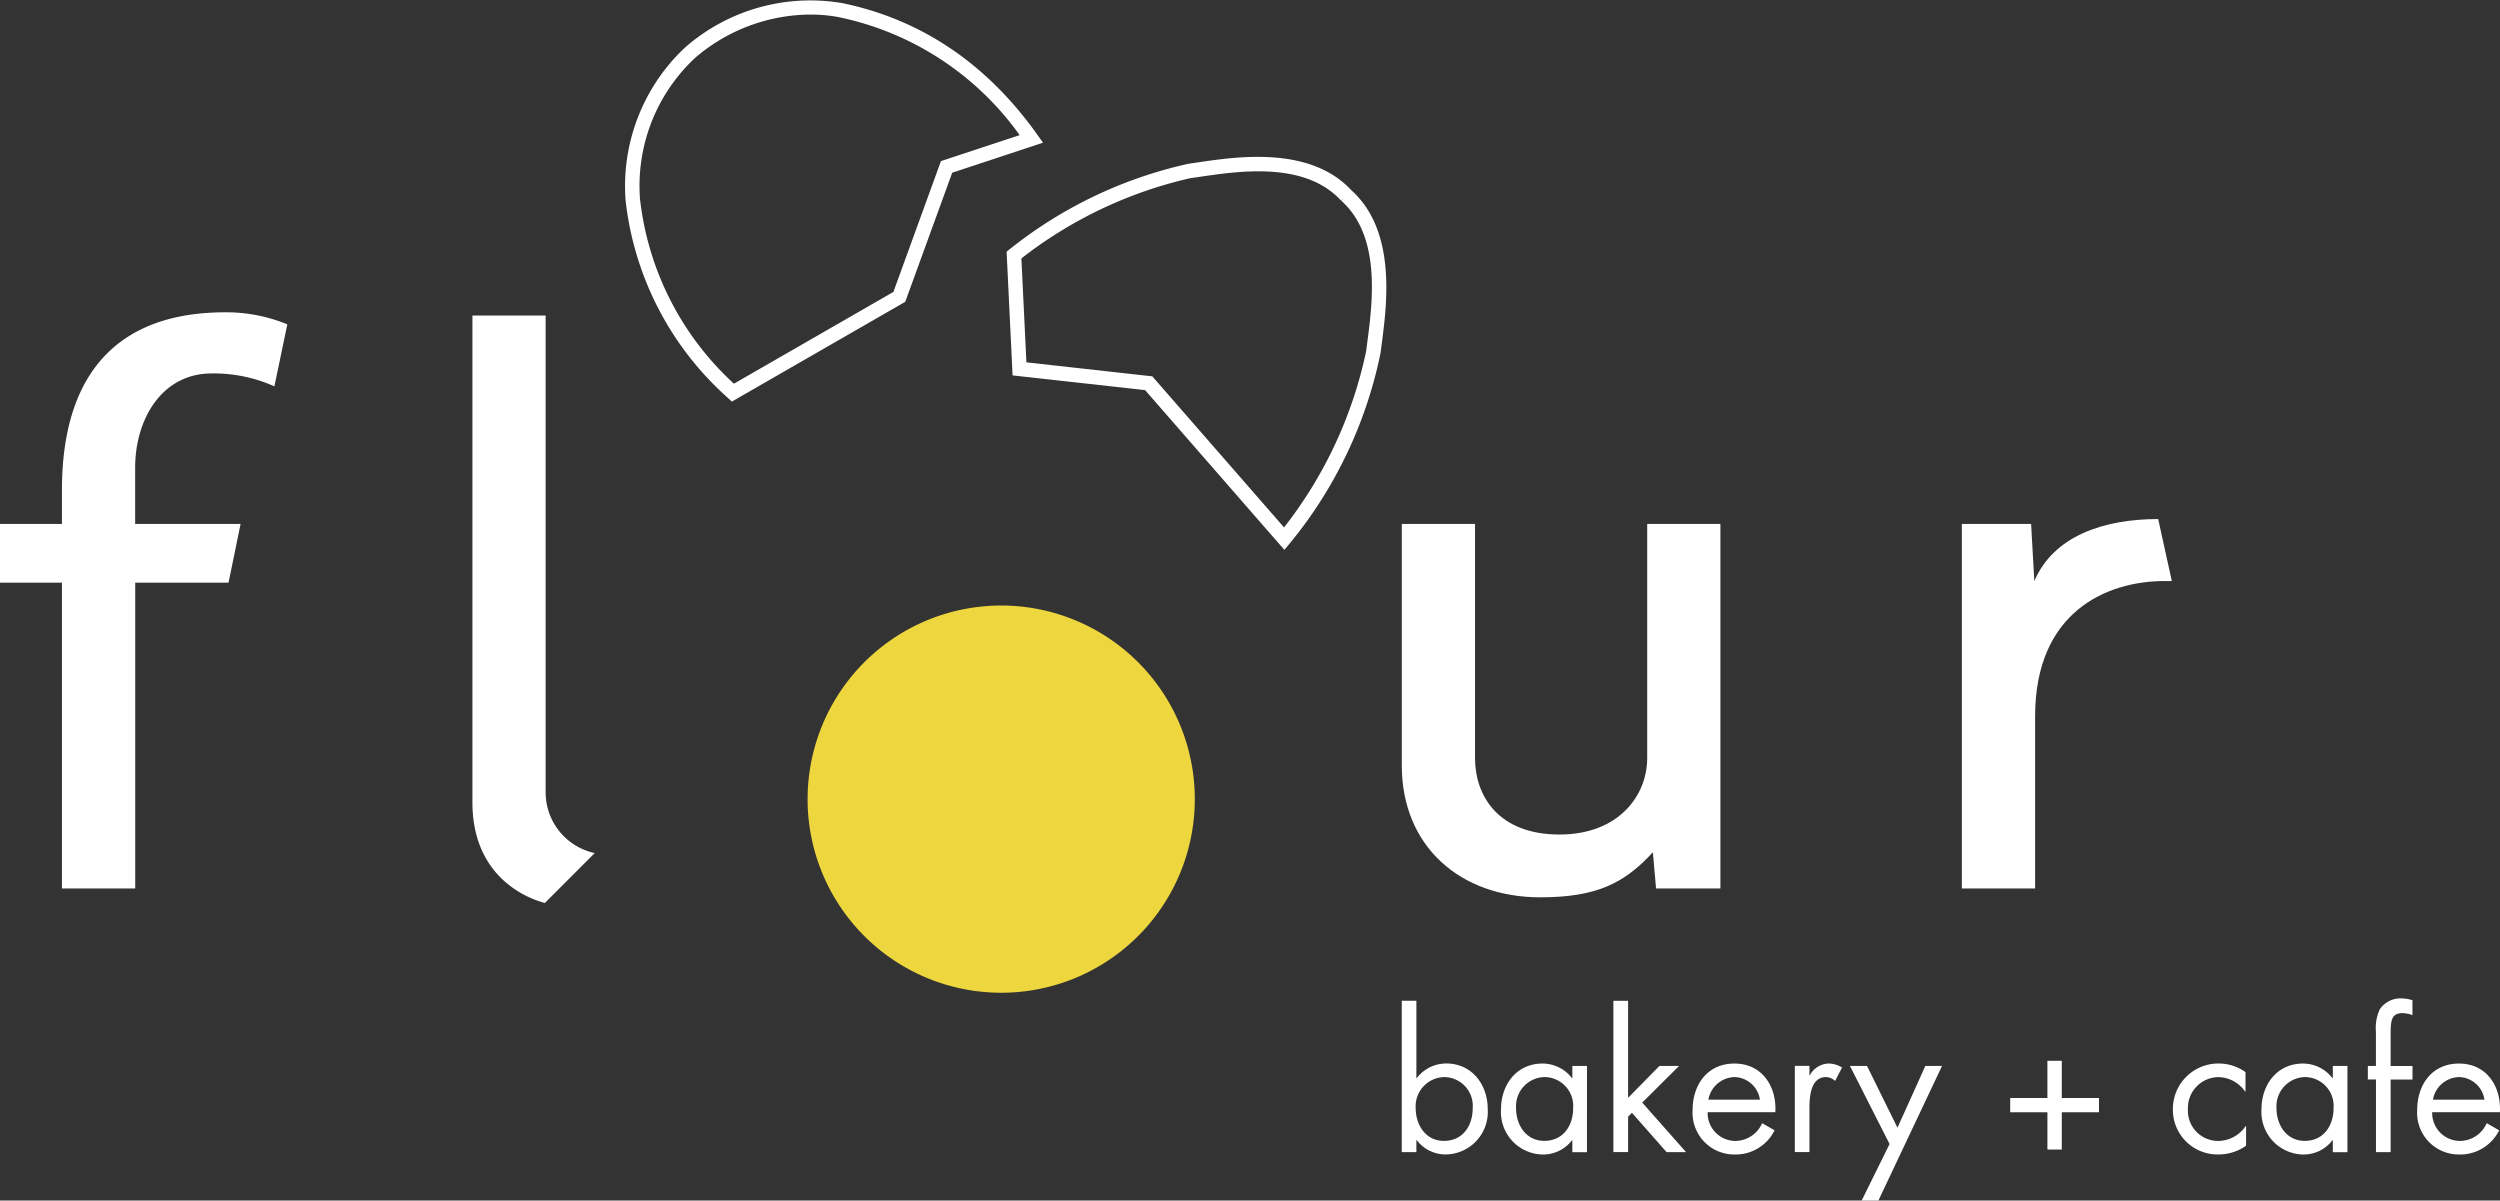 <?xml version="1.0"?>
<svg xmlns="http://www.w3.org/2000/svg" width="256.605" height="123.225" viewBox="0 0 256.605 123.225">
  <rect x="0" y="0" width="256.605" height="123.225" fill="#333333" stroke="none"/>
  <g id="Flour_logo_color" transform="translate(-29.029 -68.218)">
    <path id="Path_4" d="M72.584,177.1a15.239,15.239,0,0,0-6.442-1.324c-5.119,0-7.849,4.711-7.849,9.667v5.779H69.114l-1.237,6.031H58.3v31.389H50.779V197.253H44.42v-6.031h6.359v-3.47c0-12.221,5.948-18.252,16.77-18.252a16.5,16.5,0,0,1,6.363,1.237Z" transform="translate(-15.391 -69.227)" fill="#fff"/>
    <path id="Path_5" d="M186.284,230.717c-2.478-.66-7.434-3.138-7.434-10.324V170.42h7.514V219.4a6.378,6.378,0,0,0,5.039,6.193Z" transform="translate(-101.33 -69.814)" fill="#fff"/>
    <path id="Path_6" d="M469.4,267.14l-.325-3.719c-2.893,3.138-5.7,4.624-11.564,4.624-8.181,0-14.208-5.2-14.208-13.545V229.72h7.517v24.038c0,3.881,2.4,7.842,8.672,7.842,6.031,0,9-3.961,9-7.842V229.72h7.514v37.42Z" transform="translate(-270.391 -107.725)" fill="#fff"/>
    <path id="Path_7" d="M623.483,234.7c-6.024,0-13.293,3.221-13.293,13.877v17.679H602.67v-37.42h7.11l.328,5.865c1.984-4.624,7.1-6.363,12.715-6.363l1.4,6.363Z" transform="translate(-372.273 -106.843)" fill="#fff"/>
    <path id="Path_8" d="M332.884,146.365l12.921,1.436,13.523,15.507a44.006,44.006,0,0,0,8.434-18.122c.036-.307.079-.642.126-1,.523-4.029,1.4-10.775-2.684-14.407l.245-.274-.274.252.036-.04-.04.036c-3.69-4.022-10.421-3.03-14.443-2.438-.361.054-.7.1-1.006.144a44.04,44.04,0,0,0-17.354,8.239Zm26.48,19.248-14.3-16.4-13.6-1.508-.613-12.7.3-.238a44.925,44.925,0,0,1,18.375-8.787c.3-.043.635-.09.992-.144,4.015-.592,11.474-1.692,15.705,2.85,4.646,4.159,3.668,11.655,3.145,15.684-.047.354-.09.685-.126.988a44.846,44.846,0,0,1-9.314,19.576Z" transform="translate(-198.502 -40.955)" fill="#fff"/>
    <path id="Path_9" d="M241.3,82.129a18.273,18.273,0,0,0-11.828,4.393l-.213.195a17.947,17.947,0,0,0-5.508,14.3,30.286,30.286,0,0,0,9.642,19l16.369-9.418,4.88-13.429,8.08-2.666a30.4,30.4,0,0,0-18.479-12.091,14.853,14.853,0,0,0-2.943-.281m-8.12,39.722-.4-.372a31.835,31.835,0,0,1-10.508-20.3,19.508,19.508,0,0,1,5.97-15.547l.242-.22a19.53,19.53,0,0,1,16.063-4.455c8.094,1.681,14.818,6.226,19.987,13.5l.584.822L255.8,98.361l-4.823,13.253Z" transform="translate(-129.033 -12.416)" fill="#fff"/>
    <path id="Path_10" d="M274.23,272.812A19.872,19.872,0,1,1,294.1,292.683a19.874,19.874,0,0,1-19.872-19.872" transform="translate(-162.307 -122.568)" fill="#eed63e"/>
    <path id="Path_11" d="M443.3,380.936h1.5v-1.227h.04a3.71,3.71,0,0,0,3.048,1.465,4.369,4.369,0,0,0,4.235-4.664c0-2.5-1.62-4.671-4.253-4.671a3.808,3.808,0,0,0-3.03,1.5h-.04V365.4h-1.5Zm4.311-7.7a2.951,2.951,0,0,1,2.969,3.2c0,1.789-1.01,3.348-2.951,3.348-1.879,0-2.9-1.634-2.9-3.366a3,3,0,0,1,2.878-3.181" transform="translate(-270.391 -194.463)" fill="#fff"/>
    <path id="Path_12" d="M480.357,383.509h-1.5v1.255h-.036a3.826,3.826,0,0,0-3.034-1.5c-2.655,0-4.253,2.164-4.253,4.689a4.362,4.362,0,0,0,4.238,4.646,3.719,3.719,0,0,0,3.048-1.464h.036v1.226h1.5Zm-4.4,1.143a2.964,2.964,0,0,1,2.98,3.2c0,1.789-1.021,3.347-2.958,3.347-1.887,0-2.9-1.634-2.9-3.365a2.994,2.994,0,0,1,2.875-3.182" transform="translate(-288.438 -205.881)" fill="#fff"/>
    <path id="Path_13" d="M505.028,375.376l3.218-3.272h2.013l-3.78,3.762,4.495,5.082h-1.995l-3.557-4.033-.393.4v3.632H503.52V365.42h1.508Z" transform="translate(-308.889 -194.476)" fill="#fff"/>
    <path id="Path_14" d="M534.551,388.259c.148-2.637-1.353-4.988-4.2-4.988-2.767,0-4.293,2.164-4.293,4.783a4.284,4.284,0,0,0,4.332,4.552,4.46,4.46,0,0,0,4.083-2.482l-1.277-.732a3.04,3.04,0,0,1-2.695,1.822,2.865,2.865,0,0,1-2.9-2.951h6.947Zm-6.872-1.284a2.8,2.8,0,0,1,2.691-2.316,2.711,2.711,0,0,1,2.6,2.316Z" transform="translate(-323.297 -205.888)" fill="#fff"/>
    <path id="Path_15" d="M556.644,384.468h.036a2.276,2.276,0,0,1,1.955-1.208,2.66,2.66,0,0,1,1.356.415l-.714,1.374a1.463,1.463,0,0,0-.906-.4c-1.659,0-1.728,2.128-1.728,3.279v4.422h-1.5v-8.845h1.5Z" transform="translate(-341.889 -205.881)" fill="#fff"/>
    <path id="Path_16" d="M570.83,383.95h1.75l3.127,6.338,2.861-6.338h1.713l-6.532,13.815h-1.717l2.864-5.8Z" transform="translate(-351.918 -206.322)" fill="#fff"/>
    <path id="Path_17" d="M621.725,382.48v3.82h3.816v1.468h-3.816v3.824H620.25v-3.824h-3.82V386.3h3.82v-3.82Z" transform="translate(-381.07 -205.382)" fill="#fff"/>
    <path id="Path_18" d="M670.176,386.148h-.04a3.4,3.4,0,0,0-2.748-1.486,3.167,3.167,0,0,0-3.124,3.279,3.1,3.1,0,0,0,3.048,3.272,3.434,3.434,0,0,0,2.879-1.526h.043V391.7a4.85,4.85,0,0,1-2.806.9,4.581,4.581,0,0,1-4.707-4.664,4.669,4.669,0,0,1,4.722-4.671,4.74,4.74,0,0,1,2.731.884v1.995Z" transform="translate(-410.662 -205.887)" fill="#fff"/>
    <path id="Path_19" d="M696.753,383.509h-1.5v1.255h-.04a3.807,3.807,0,0,0-3.026-1.5c-2.655,0-4.256,2.164-4.256,4.689a4.365,4.365,0,0,0,4.238,4.646,3.712,3.712,0,0,0,3.044-1.464h.04v1.226h1.5Zm-4.4,1.143a2.961,2.961,0,0,1,2.976,3.2c0,1.789-1.021,3.347-2.958,3.347-1.883,0-2.9-1.634-2.9-3.365a3,3,0,0,1,2.879-3.182" transform="translate(-426.779 -205.881)" fill="#fff"/>
    <path id="Path_20" d="M720.534,380.514h-1.5v-7.456H718.2v-1.389h.829v-3.524a4.515,4.515,0,0,1,.4-2.294,2.556,2.556,0,0,1,2.276-1.111,3.529,3.529,0,0,1,1.075.188v1.526a3.094,3.094,0,0,0-1.017-.206c-1.223,0-1.223.862-1.223,2.428v3h2.244v1.389h-2.244v7.452Z" transform="translate(-446.131 -194.041)" fill="#fff"/>
    <path id="Path_21" d="M740.725,388.259c.144-2.637-1.36-4.988-4.2-4.988-2.767,0-4.292,2.164-4.292,4.783a4.281,4.281,0,0,0,4.329,4.552,4.469,4.469,0,0,0,4.087-2.482l-1.28-.732a3.028,3.028,0,0,1-2.695,1.822,2.864,2.864,0,0,1-2.9-2.951h6.951Zm-6.875-1.284a2.8,2.8,0,0,1,2.687-2.316,2.706,2.706,0,0,1,2.6,2.316Z" transform="translate(-455.1 -205.888)" fill="#fff"/>
  </g>
</svg>

